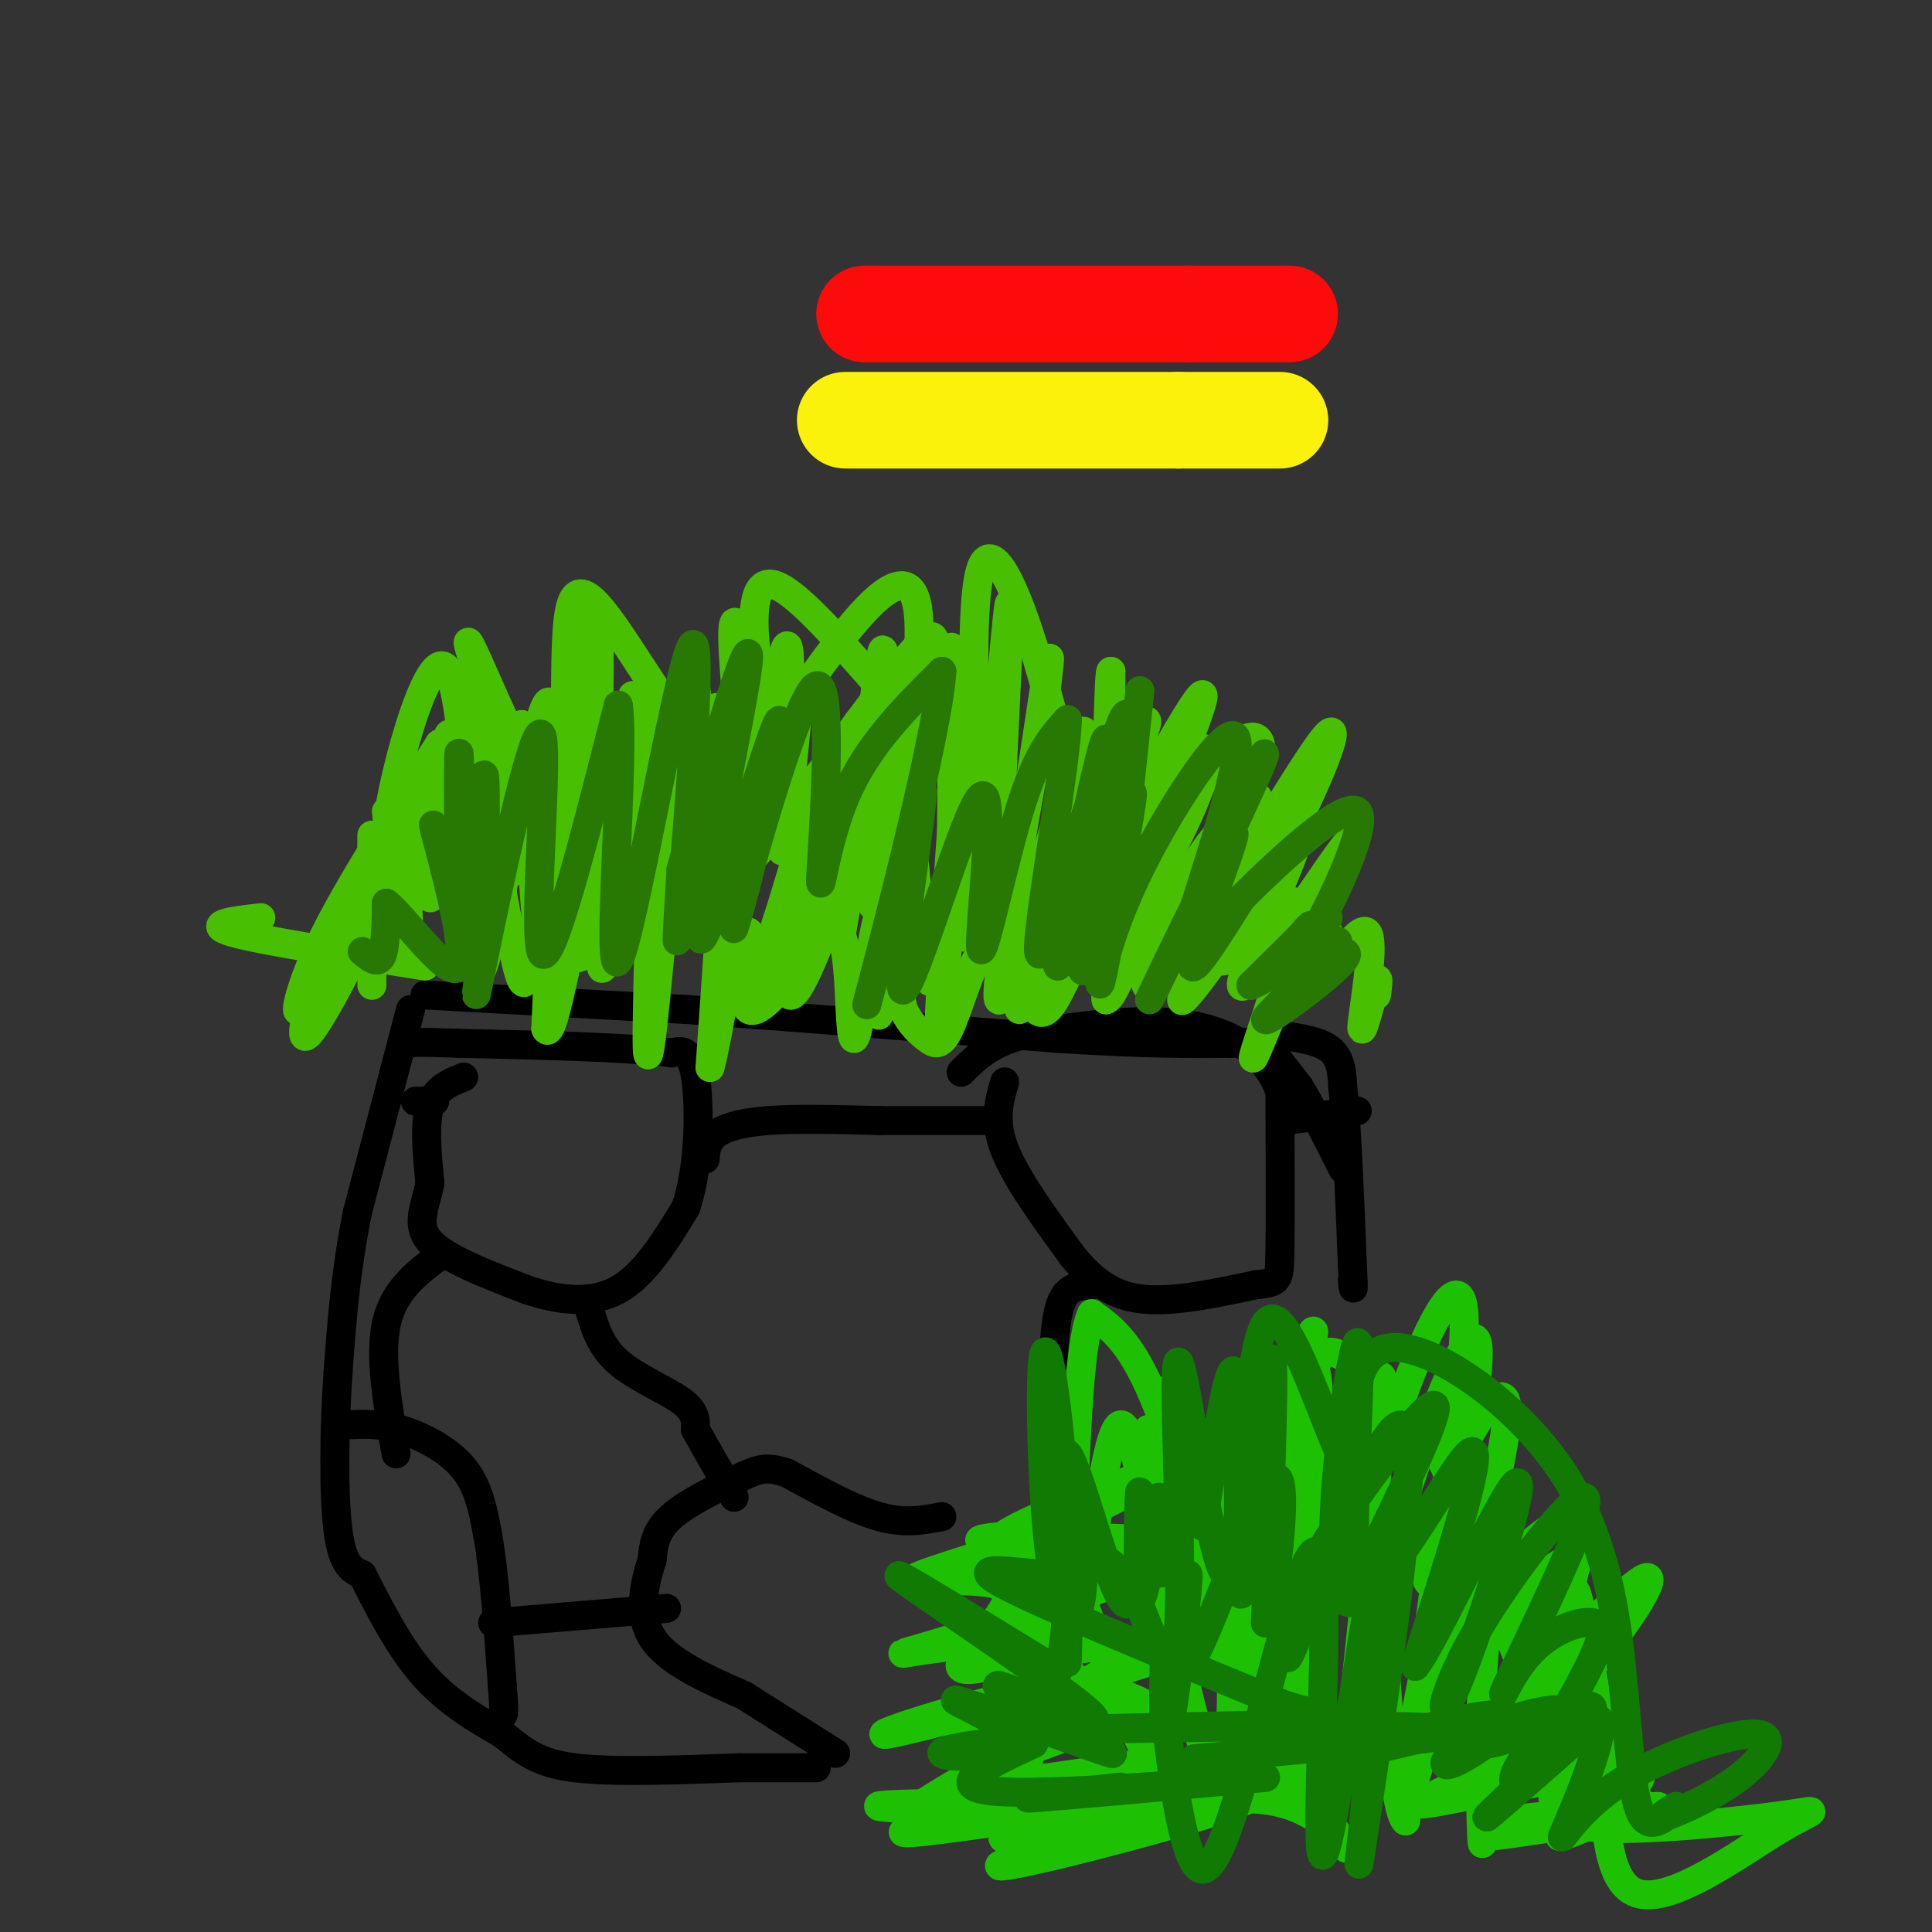 <svg viewBox='0 0 400 400' version='1.1' xmlns='http://www.w3.org/2000/svg' xmlns:xlink='http://www.w3.org/1999/xlink'><rect x="0" y="0" width="400" height="400" fill="#333333" stroke="none"/><g fill='none' stroke='#000000' stroke-width='6' stroke-linecap='round' stroke-linejoin='round'><path d='M85,209c0.000,0.000 -11.000,42.000 -11,42'/><path d='M74,251c-2.500,12.500 -3.250,22.750 -4,33'/><path d='M70,284c-0.844,12.067 -0.956,25.733 0,33c0.956,7.267 2.978,8.133 5,9'/><path d='M75,326c2.689,5.267 6.911,13.933 12,20c5.089,6.067 11.044,9.533 17,13'/><path d='M104,359c4.467,3.578 7.133,6.022 15,7c7.867,0.978 20.933,0.489 34,0'/><path d='M153,366c8.333,0.000 12.167,0.000 16,0'/><path d='M72,295c3.311,-0.156 6.622,-0.311 11,1c4.378,1.311 9.822,4.089 13,8c3.178,3.911 4.089,8.956 5,14'/><path d='M101,318c1.333,7.500 2.167,19.250 3,31'/><path d='M104,349c0.500,6.167 0.250,6.083 0,6'/><path d='M96,223c-2.917,1.167 -5.833,2.333 -7,6c-1.167,3.667 -0.583,9.833 0,16'/><path d='M89,245c-0.889,4.711 -3.111,8.489 0,12c3.111,3.511 11.556,6.756 20,10'/><path d='M109,267c6.711,2.311 13.489,3.089 19,0c5.511,-3.089 9.756,-10.044 14,-17'/><path d='M142,250c2.844,-8.422 2.956,-20.978 2,-27c-0.956,-6.022 -2.978,-5.511 -5,-5'/><path d='M139,218c-8.167,-1.167 -26.083,-1.583 -44,-2'/><path d='M95,216c-9.167,-0.333 -10.083,-0.167 -11,0'/><path d='M86,228c0.000,0.000 4.000,0.000 4,0'/><path d='M146,240c0.133,-1.778 0.267,-3.556 2,-5c1.733,-1.444 5.067,-2.556 11,-3c5.933,-0.444 14.467,-0.222 23,0'/><path d='M182,232c7.500,0.000 14.750,0.000 22,0'/><path d='M208,224c-1.167,4.000 -2.333,8.000 0,14c2.333,6.000 8.167,14.000 14,22'/><path d='M222,260c4.489,5.556 8.711,8.444 15,9c6.289,0.556 14.644,-1.222 23,-3'/><path d='M260,266c4.689,-0.556 4.911,-0.444 5,-7c0.089,-6.556 0.044,-19.778 0,-33'/><path d='M265,226c-3.022,-8.333 -10.578,-12.667 -20,-14c-9.422,-1.333 -20.711,0.333 -32,2'/><path d='M213,214c-7.667,1.667 -10.833,4.833 -14,8'/><path d='M266,232c0.000,0.000 15.000,-2.000 15,-2'/><path d='M122,271c1.156,3.889 2.311,7.778 6,11c3.689,3.222 9.911,5.778 13,8c3.089,2.222 3.044,4.111 3,6'/><path d='M144,296c1.833,3.333 4.917,8.667 8,14'/><path d='M226,266c-2.333,0.167 -4.667,0.333 -6,3c-1.333,2.667 -1.667,7.833 -2,13'/><path d='M102,336c0.000,0.000 36.000,-3.000 36,-3'/><path d='M91,260c-4.750,3.583 -9.500,7.167 -11,14c-1.500,6.833 0.250,16.917 2,27'/><path d='M195,314c-3.833,0.750 -7.667,1.500 -13,0c-5.333,-1.500 -12.167,-5.250 -19,-9'/><path d='M163,305c-4.417,-1.536 -5.958,-0.875 -10,1c-4.042,1.875 -10.583,4.964 -14,8c-3.417,3.036 -3.708,6.018 -4,9'/><path d='M135,323c-1.467,4.422 -3.133,10.978 0,16c3.133,5.022 11.067,8.511 19,12'/><path d='M154,351c6.333,4.000 12.667,8.000 19,12'/><path d='M88,206c0.000,0.000 54.000,3.000 54,3'/><path d='M142,209c21.833,1.500 49.417,3.750 77,6'/><path d='M219,215c18.833,1.167 27.417,1.083 36,1'/><path d='M255,216c6.844,-0.244 5.956,-1.356 7,0c1.044,1.356 4.022,5.178 7,9'/><path d='M269,225c2.667,4.333 5.833,10.667 9,17'/><path d='M262,214c5.167,0.583 10.333,1.167 13,3c2.667,1.833 2.833,4.917 3,8'/><path d='M278,225c0.833,7.500 1.417,22.250 2,37'/><path d='M280,262c0.333,6.667 0.167,4.833 0,3'/></g>
<g fill='none' stroke='#49BF01' stroke-width='6' stroke-linecap='round' stroke-linejoin='round'><path d='M88,200c-17.167,-2.667 -34.333,-5.333 -40,-7c-5.667,-1.667 0.167,-2.333 6,-3'/><path d='M76,184c0.422,9.911 0.844,19.822 1,15c0.156,-4.822 0.044,-24.378 0,-26c-0.044,-1.622 -0.022,14.689 0,31'/><path d='M80,168c0.000,0.000 2.000,16.000 2,16'/><path d='M83,163c0.000,0.000 2.000,35.000 2,35'/><path d='M88,170c0.000,0.000 0.000,14.000 0,14'/><path d='M97,165c0.000,0.000 1.000,17.000 1,17'/><path d='M108,150c0.000,0.000 3.000,40.000 3,40'/><path d='M121,136c0.000,0.000 -2.000,48.000 -2,48'/><path d='M122,147c0.000,0.000 0.000,31.000 0,31'/><path d='M131,144c-0.500,21.167 -1.000,42.333 -1,46c0.000,3.667 0.500,-10.167 1,-24'/><path d='M141,150c-0.417,14.500 -0.833,29.000 -1,32c-0.167,3.000 -0.083,-5.500 0,-14'/><path d='M144,142c0.844,6.978 1.689,13.956 0,26c-1.689,12.044 -5.911,29.156 -7,28c-1.089,-1.156 0.956,-20.578 3,-40'/><path d='M141,145c-7.537,23.557 -15.075,47.113 -17,37c-1.925,-10.113 1.762,-53.896 -1,-54c-2.762,-0.104 -11.974,43.472 -15,51c-3.026,7.528 0.136,-20.992 0,-26c-0.136,-5.008 -3.568,13.496 -7,32'/><path d='M101,185c-2.874,-4.997 -6.560,-33.491 -8,-33c-1.440,0.491 -0.633,29.967 0,31c0.633,1.033 1.094,-26.376 0,-28c-1.094,-1.624 -3.741,22.536 -4,29c-0.259,6.464 1.871,-4.768 4,-16'/><path d='M93,168c2.201,-12.246 5.703,-34.860 6,-23c0.297,11.860 -2.612,58.193 0,57c2.612,-1.193 10.746,-49.912 14,-56c3.254,-6.088 1.627,30.456 0,67'/><path d='M113,213c1.582,3.475 5.537,-21.337 10,-41c4.463,-19.663 9.432,-34.179 11,-20c1.568,14.179 -0.266,57.051 0,65c0.266,7.949 2.633,-19.026 5,-46'/><path d='M139,171c0.655,-7.810 -0.208,-4.333 2,-10c2.208,-5.667 7.488,-20.476 9,-12c1.512,8.476 -0.744,40.238 -3,72'/><path d='M147,221c2.964,-10.571 11.875,-73.000 15,-85c3.125,-12.000 0.464,26.429 0,37c-0.464,10.571 1.268,-6.714 3,-24'/><path d='M165,149c0.831,-5.311 1.408,-6.589 7,-14c5.592,-7.411 16.198,-20.957 18,-9c1.802,11.957 -5.199,49.416 -8,59c-2.801,9.584 -1.400,-8.708 0,-27'/><path d='M182,158c0.517,-12.758 1.809,-31.152 0,-20c-1.809,11.152 -6.718,51.848 -8,56c-1.282,4.152 1.062,-28.242 0,-33c-1.062,-4.758 -5.531,18.121 -10,41'/><path d='M164,202c-1.298,0.036 0.458,-20.375 0,-19c-0.458,1.375 -3.131,24.536 0,23c3.131,-1.536 12.065,-27.768 21,-54'/><path d='M185,152c4.474,8.061 5.158,55.212 8,51c2.842,-4.212 7.842,-59.788 8,-61c0.158,-1.212 -4.526,51.939 -6,66c-1.474,14.061 0.263,-10.970 2,-36'/><path d='M197,172c0.252,-18.204 -0.118,-45.715 0,-36c0.118,9.715 0.724,56.654 2,58c1.276,1.346 3.222,-42.901 4,-52c0.778,-9.099 0.389,16.951 0,43'/><path d='M203,185c1.624,-11.622 5.683,-62.177 6,-60c0.317,2.177 -3.107,57.086 -2,65c1.107,7.914 6.745,-31.167 9,-46c2.255,-14.833 1.128,-5.416 0,4'/><path d='M216,148c-3.219,18.016 -11.265,61.056 -9,59c2.265,-2.056 14.841,-49.207 17,-55c2.159,-5.793 -6.097,29.774 -9,42c-2.903,12.226 -0.451,1.113 2,-10'/><path d='M217,184c6.944,-13.493 23.305,-42.225 20,-33c-3.305,9.225 -26.274,56.407 -26,58c0.274,1.593 23.793,-42.402 33,-58c9.207,-15.598 4.104,-2.799 -1,10'/><path d='M243,161c-5.083,10.333 -17.292,31.167 -20,34c-2.708,2.833 4.083,-12.333 10,-22c5.917,-9.667 10.958,-13.833 16,-18'/><path d='M249,155c2.384,-0.342 0.343,7.803 -6,20c-6.343,12.197 -16.989,28.444 -16,25c0.989,-3.444 13.612,-26.581 22,-38c8.388,-11.419 12.539,-11.120 12,-6c-0.539,5.120 -5.770,15.060 -11,25'/><path d='M250,181c-4.370,10.422 -9.795,23.978 -4,16c5.795,-7.978 22.811,-37.489 28,-44c5.189,-6.511 -1.449,9.978 -9,24c-7.551,14.022 -16.015,25.578 -19,29c-2.985,3.422 -0.493,-1.289 2,-6'/><path d='M248,200c6.109,-9.651 20.380,-30.779 21,-28c0.620,2.779 -12.411,29.467 -12,32c0.411,2.533 14.265,-19.087 20,-27c5.735,-7.913 3.353,-2.118 0,5c-3.353,7.118 -7.676,15.559 -12,24'/><path d='M265,206c1.183,-0.137 10.142,-12.480 10,-13c-0.142,-0.520 -9.384,10.783 -13,7c-3.616,-3.783 -1.604,-22.652 -2,-29c-0.396,-6.348 -3.198,-0.174 -6,6'/><path d='M254,177c-4.718,7.990 -13.513,24.966 -16,27c-2.487,2.034 1.334,-10.872 7,-21c5.666,-10.128 13.179,-17.478 15,-18c1.821,-0.522 -2.048,5.782 -8,16c-5.952,10.218 -13.986,24.348 -18,18c-4.014,-6.348 -4.007,-33.174 -4,-60'/><path d='M230,139c-0.683,0.099 -0.389,30.346 -3,33c-2.611,2.654 -8.126,-22.285 -13,-38c-4.874,-15.715 -9.107,-22.204 -11,-16c-1.893,6.204 -1.447,25.102 -1,44'/><path d='M202,162c-9.778,-4.925 -33.724,-39.238 -42,-41c-8.276,-1.762 -0.882,29.026 0,33c0.882,3.974 -4.748,-18.864 -7,-24c-2.252,-5.136 -1.126,7.432 0,20'/><path d='M153,150c1.462,8.446 5.117,19.560 2,18c-3.117,-1.560 -13.007,-15.794 -21,-28c-7.993,-12.206 -14.091,-22.385 -16,-14c-1.909,8.385 0.371,35.334 -3,38c-3.371,2.666 -12.392,-18.953 -16,-27c-3.608,-8.047 -1.804,-2.524 0,3'/><path d='M99,140c1.413,6.780 4.946,22.230 5,24c0.054,1.770 -3.370,-10.139 -8,-6c-4.630,4.139 -10.466,24.325 -13,31c-2.534,6.675 -1.767,-0.163 -1,-7'/><path d='M82,182c-3.437,2.812 -11.530,13.341 -12,14c-0.470,0.659 6.681,-8.553 6,-5c-0.681,3.553 -9.195,19.872 -12,23c-2.805,3.128 0.097,-6.936 3,-17'/><path d='M67,197c-0.679,0.500 -3.875,10.250 -5,12c-1.125,1.750 -0.179,-4.500 5,-15c5.179,-10.500 14.589,-25.250 24,-40'/><path d='M91,154c0.581,1.758 -9.968,26.152 -11,21c-1.032,-5.152 7.453,-39.848 12,-37c4.547,2.848 5.156,43.242 6,55c0.844,11.758 1.922,-5.121 3,-22'/><path d='M101,171c1.900,5.033 5.148,28.617 7,32c1.852,3.383 2.306,-13.435 4,-16c1.694,-2.565 4.627,9.124 7,11c2.373,1.876 4.187,-6.062 6,-14'/><path d='M125,184c0.433,3.596 -1.483,19.585 0,16c1.483,-3.585 6.367,-26.744 8,-27c1.633,-0.256 0.017,22.393 11,16c10.983,-6.393 34.567,-41.826 44,-53c9.433,-11.174 4.717,1.913 0,15'/><path d='M188,151c-0.557,10.242 -1.949,28.346 -3,27c-1.051,-1.346 -1.762,-22.142 -4,-28c-2.238,-5.858 -6.002,3.224 -9,15c-2.998,11.776 -5.230,26.247 -6,26c-0.770,-0.247 -0.077,-15.214 0,-20c0.077,-4.786 -0.461,0.607 -1,6'/><path d='M165,177c-2.187,7.735 -7.153,24.073 -9,26c-1.847,1.927 -0.574,-10.558 -1,-10c-0.426,0.558 -2.550,14.159 0,16c2.550,1.841 9.775,-8.080 17,-18'/><path d='M172,191c3.480,0.723 3.679,11.532 4,18c0.321,6.468 0.763,8.595 2,2c1.237,-6.595 3.270,-21.912 4,-21c0.730,0.912 0.158,18.053 0,20c-0.158,1.947 0.098,-11.301 1,-14c0.902,-2.699 2.451,5.150 4,13'/><path d='M187,209c1.548,3.227 3.418,4.794 5,6c1.582,1.206 2.875,2.052 5,-3c2.125,-5.052 5.083,-16.003 8,-17c2.917,-0.997 5.792,7.960 8,12c2.208,4.040 3.748,3.165 6,-1c2.252,-4.165 5.215,-11.618 7,-12c1.785,-0.382 2.393,6.309 3,13'/><path d='M229,207c1.537,-0.337 3.880,-7.679 8,-15c4.120,-7.321 10.015,-14.619 12,-11c1.985,3.619 0.058,18.156 4,18c3.942,-0.156 13.754,-15.003 15,-12c1.246,3.003 -6.072,23.858 -8,30c-1.928,6.142 1.536,-2.429 5,-11'/><path d='M265,206c2.468,-4.643 6.136,-10.750 7,-10c0.864,0.750 -1.078,8.356 1,7c2.078,-1.356 8.175,-11.673 10,-10c1.825,1.673 -0.621,15.335 -1,19c-0.379,3.665 1.311,-2.668 3,-9'/><path d='M285,203c0.500,-1.000 0.250,1.000 0,3'/></g>
<g fill='none' stroke='#277904' stroke-width='6' stroke-linecap='round' stroke-linejoin='round'><path d='M75,197c1.583,1.333 3.167,2.667 4,1c0.833,-1.667 0.917,-6.333 1,-11'/><path d='M80,187c3.905,3.095 13.167,16.333 15,13c1.833,-3.333 -3.762,-23.238 -5,-28c-1.238,-4.762 1.881,5.619 5,16'/><path d='M95,188c0.777,-7.400 0.219,-33.901 0,-32c-0.219,1.901 -0.097,32.204 1,34c1.097,1.796 3.171,-24.915 4,-29c0.829,-4.085 0.415,14.458 0,33'/><path d='M100,194c-0.778,9.967 -2.724,18.383 0,5c2.724,-13.383 10.118,-48.565 12,-47c1.882,1.565 -1.748,39.876 0,45c1.748,5.124 8.874,-22.938 16,-51'/><path d='M128,146c1.534,8.920 -2.630,56.721 0,53c2.630,-3.721 12.054,-58.963 15,-65c2.946,-6.037 -0.587,37.132 -2,53c-1.413,15.868 -0.707,4.434 0,-7'/><path d='M141,180c4.029,-15.313 14.100,-50.094 14,-44c-0.100,6.094 -10.373,53.064 -10,58c0.373,4.936 11.392,-32.161 15,-42c3.608,-9.839 -0.196,7.581 -4,25'/><path d='M156,177c-2.257,9.809 -5.900,21.833 -3,11c2.900,-10.833 12.344,-44.522 16,-46c3.656,-1.478 1.523,29.256 1,38c-0.523,8.744 0.565,-4.502 5,-15c4.435,-10.498 12.218,-18.249 20,-26'/><path d='M195,139c-0.711,12.711 -12.489,57.489 -15,67c-2.511,9.511 4.244,-16.244 11,-42'/><path d='M191,164c-0.201,5.823 -6.203,41.381 -4,41c2.203,-0.381 12.611,-36.700 16,-40c3.389,-3.300 -0.241,26.419 0,31c0.241,4.581 4.355,-15.977 8,-28c3.645,-12.023 6.823,-15.512 10,-19'/><path d='M221,149c-0.222,8.733 -5.778,40.067 -6,47c-0.222,6.933 4.889,-10.533 10,-28'/><path d='M236,143c-1.578,15.000 -3.156,30.000 -3,27c0.156,-3.000 2.044,-24.000 0,-22c-2.044,2.000 -8.022,27.000 -14,52'/><path d='M219,200c0.545,-5.959 8.909,-46.855 10,-47c1.091,-0.145 -5.091,40.461 -5,47c0.091,6.539 6.455,-20.989 9,-31c2.545,-10.011 1.273,-2.506 0,5'/><path d='M233,174c-1.164,7.956 -4.074,25.344 -5,29c-0.926,3.656 0.133,-6.422 7,-21c6.867,-14.578 19.541,-33.656 21,-29c1.459,4.656 -8.297,33.044 -10,39c-1.703,5.956 4.649,-10.522 11,-27'/><path d='M257,165c3.748,-7.969 7.618,-14.392 2,-2c-5.618,12.392 -20.722,43.600 -21,44c-0.278,0.400 14.271,-30.008 17,-34c2.729,-3.992 -6.363,18.431 -8,25c-1.637,6.569 4.182,-2.715 10,-12'/><path d='M257,186c7.518,-7.528 21.313,-20.349 24,-18c2.687,2.349 -5.733,19.867 -10,27c-4.267,7.133 -4.379,3.882 -3,1c1.379,-2.882 4.251,-5.395 3,-4c-1.251,1.395 -6.626,6.697 -12,12'/><path d='M259,204c3.419,-1.346 17.968,-10.711 18,-9c0.032,1.711 -14.453,14.499 -15,16c-0.547,1.501 12.844,-8.285 16,-12c3.156,-3.715 -3.922,-1.357 -11,1'/><path d='M267,200c-0.500,-1.500 3.750,-5.750 8,-10'/></g>
<g fill='none' stroke='#1EC101' stroke-width='6' stroke-linecap='round' stroke-linejoin='round'><path d='M227,376c-21.667,-0.750 -43.333,-1.500 -45,-2c-1.667,-0.500 16.667,-0.750 35,-1'/><path d='M217,373c10.553,-0.505 19.435,-1.268 14,0c-5.435,1.268 -25.189,4.567 -28,2c-2.811,-2.567 11.320,-10.999 10,-11c-1.320,-0.001 -18.091,8.428 -22,10c-3.909,1.572 5.046,-3.714 14,-9'/><path d='M205,365c7.806,-5.305 20.321,-14.068 17,-13c-3.321,1.068 -22.478,11.967 -20,13c2.478,1.033 26.590,-7.799 28,-10c1.410,-2.201 -19.883,2.228 -25,2c-5.117,-0.228 5.941,-5.114 17,-10'/><path d='M222,347c0.053,-2.150 -8.316,-2.525 -5,-1c3.316,1.525 18.316,4.949 20,7c1.684,2.051 -9.947,2.729 -16,2c-6.053,-0.729 -6.526,-2.864 -7,-5'/><path d='M214,350c2.801,0.738 13.303,5.083 14,5c0.697,-0.083 -8.413,-4.594 -13,-6c-4.587,-1.406 -4.652,0.293 -5,-7c-0.348,-7.293 -0.978,-23.579 0,-21c0.978,2.579 3.565,24.023 5,26c1.435,1.977 1.717,-15.511 2,-33'/><path d='M217,314c5.541,10.241 18.394,52.344 23,51c4.606,-1.344 0.967,-46.133 -1,-62c-1.967,-15.867 -2.260,-2.810 1,18c3.260,20.810 10.074,49.374 13,48c2.926,-1.374 1.963,-32.687 1,-64'/><path d='M254,305c1.085,5.944 3.296,52.803 7,47c3.704,-5.803 8.900,-64.267 11,-68c2.100,-3.733 1.104,47.264 0,65c-1.104,17.736 -2.315,2.210 0,-14c2.315,-16.210 8.158,-33.105 14,-50'/><path d='M286,285c0.906,6.923 -3.829,49.229 -5,61c-1.171,11.771 1.222,-6.995 8,-30c6.778,-23.005 17.940,-50.249 17,-34c-0.940,16.249 -13.984,75.990 -15,85c-1.016,9.010 9.995,-32.711 14,-47c4.005,-14.289 1.002,-1.144 -2,12'/><path d='M303,332c-2.646,10.653 -8.262,31.287 -10,36c-1.738,4.713 0.402,-6.494 8,-19c7.598,-12.506 20.656,-26.313 24,-26c3.344,0.313 -3.024,14.744 -8,23c-4.976,8.256 -8.561,10.337 -7,9c1.561,-1.337 8.266,-6.091 11,-7c2.734,-0.909 1.495,2.026 -2,6c-3.495,3.974 -9.248,8.987 -15,14'/><path d='M304,368c-6.512,3.907 -15.292,6.674 -6,5c9.292,-1.674 36.656,-7.789 41,-6c4.344,1.789 -14.330,11.482 -16,13c-1.670,1.518 13.666,-5.138 16,-7c2.334,-1.862 -8.333,1.069 -19,4'/><path d='M320,377c4.878,-0.299 26.572,-3.047 23,-3c-3.572,0.047 -32.411,2.889 -33,3c-0.589,0.111 27.072,-2.509 29,-2c1.928,0.509 -21.878,4.145 -29,5c-7.122,0.855 2.439,-1.073 12,-3'/><path d='M322,377c-0.973,-14.856 -9.405,-50.498 -13,-44c-3.595,6.498 -2.352,55.134 -2,48c0.352,-7.134 -0.185,-70.038 -3,-80c-2.815,-9.962 -7.907,33.019 -13,76'/><path d='M291,377c-3.307,-2.756 -5.075,-47.647 -6,-67c-0.925,-19.353 -1.006,-13.169 -3,-6c-1.994,7.169 -5.902,15.321 -8,29c-2.098,13.679 -2.387,32.883 -2,25c0.387,-7.883 1.450,-42.853 0,-45c-1.450,-2.147 -5.414,28.529 -7,33c-1.586,4.471 -0.793,-17.265 0,-39'/><path d='M265,307c0.610,7.838 2.136,46.932 0,48c-2.136,1.068 -7.933,-35.889 -10,-44c-2.067,-8.111 -0.403,12.624 -1,14c-0.597,1.376 -3.456,-16.607 -6,-26c-2.544,-9.393 -4.772,-10.197 -7,-11'/><path d='M241,288c-0.491,2.888 1.782,15.609 3,19c1.218,3.391 1.380,-2.548 1,-9c-0.380,-6.452 -1.304,-13.417 -2,-6c-0.696,7.417 -1.166,29.215 -3,28c-1.834,-1.215 -5.032,-25.442 -8,-25c-2.968,0.442 -5.705,25.555 -7,35c-1.295,9.445 -1.147,3.223 -1,-3'/><path d='M224,327c-1.742,-3.656 -5.597,-11.294 -5,-12c0.597,-0.706 5.644,5.522 4,7c-1.644,1.478 -9.981,-1.794 -6,-3c3.981,-1.206 20.280,-0.344 20,0c-0.280,0.344 -17.140,0.172 -34,0'/><path d='M203,319c-1.755,-0.518 10.859,-1.813 8,0c-2.859,1.813 -21.189,6.733 -22,8c-0.811,1.267 15.897,-1.121 19,2c3.103,3.121 -7.399,11.749 -9,15c-1.601,3.251 5.700,1.126 13,-1'/><path d='M212,343c14.073,-1.910 42.755,-6.184 34,-2c-8.755,4.184 -54.948,16.825 -62,18c-7.052,1.175 25.038,-9.118 30,-8c4.962,1.118 -17.202,13.647 -14,17c3.202,3.353 31.772,-2.471 37,-3c5.228,-0.529 -12.886,4.235 -31,9'/><path d='M206,374c-12.332,3.213 -27.662,6.744 -13,5c14.662,-1.744 59.314,-8.764 66,-8c6.686,0.764 -24.595,9.313 -40,13c-15.405,3.688 -14.933,2.514 -5,0c9.933,-2.514 29.328,-6.369 28,-7c-1.328,-0.631 -23.379,1.963 -31,3c-7.621,1.037 -0.810,0.519 6,0'/><path d='M217,380c10.417,-2.775 33.458,-9.711 47,-7c13.542,2.711 17.584,15.069 13,7c-4.584,-8.069 -17.796,-36.565 -24,-47c-6.204,-10.435 -5.401,-2.809 0,10c5.401,12.809 15.400,30.803 16,27c0.600,-3.803 -8.200,-29.401 -17,-55'/><path d='M252,315c-5.310,-15.730 -10.086,-27.554 -11,-22c-0.914,5.554 2.034,28.487 5,41c2.966,12.513 5.952,14.607 7,10c1.048,-4.607 0.159,-15.914 -1,-27c-1.159,-11.086 -2.589,-21.951 -5,-16c-2.411,5.951 -5.803,28.718 -1,25c4.803,-3.718 17.801,-33.919 23,-45c5.199,-11.081 2.600,-3.040 0,5'/><path d='M269,286c-0.244,15.532 -0.854,51.862 0,50c0.854,-1.862 3.174,-41.916 3,-43c-0.174,-1.084 -2.840,36.802 0,41c2.840,4.198 11.188,-25.293 18,-44c6.812,-18.707 12.089,-26.631 13,-19c0.911,7.631 -2.545,30.815 -6,54'/><path d='M297,325c-1.761,7.259 -3.164,-1.594 1,-14c4.164,-12.406 13.895,-28.365 14,-19c0.105,9.365 -9.417,44.054 -14,57c-4.583,12.946 -4.229,4.151 -1,-4c3.229,-8.151 9.331,-15.656 16,-22c6.669,-6.344 13.905,-11.527 15,-8c1.095,3.527 -3.953,15.763 -9,28'/><path d='M319,343c3.552,0.119 16.931,-13.583 21,-16c4.069,-2.417 -1.173,6.452 -8,15c-6.827,8.548 -15.238,16.774 -19,19c-3.762,2.226 -2.874,-1.548 1,-6c3.874,-4.452 10.735,-9.583 9,-7c-1.735,2.583 -12.067,12.881 -13,17c-0.933,4.119 7.534,2.060 16,0'/><path d='M326,365c4.983,0.049 9.440,0.172 7,3c-2.440,2.828 -11.778,8.360 -5,10c6.778,1.640 29.673,-0.612 40,-2c10.327,-1.388 8.088,-1.912 0,3c-8.088,4.912 -22.025,15.261 -29,13c-6.975,-2.261 -6.987,-17.130 -7,-32'/><path d='M332,360c-2.587,-14.257 -5.555,-33.901 -6,-30c-0.445,3.901 1.632,31.346 -3,29c-4.632,-2.346 -15.972,-34.484 -21,-48c-5.028,-13.516 -3.742,-8.411 -8,-13c-4.258,-4.589 -14.058,-18.870 -19,-18c-4.942,0.870 -5.026,16.893 -7,32c-1.974,15.107 -5.839,29.298 -11,24c-5.161,-5.298 -11.617,-30.085 -17,-44c-5.383,-13.915 -9.691,-16.957 -14,-20'/><path d='M226,272c-2.925,6.362 -3.237,32.265 -4,41c-0.763,8.735 -1.978,0.300 0,-3c1.978,-3.300 7.148,-1.465 6,1c-1.148,2.465 -8.614,5.562 -6,4c2.614,-1.562 15.307,-7.781 28,-14'/><path d='M250,301c-4.447,0.910 -29.564,10.184 -39,15c-9.436,4.816 -3.189,5.174 10,4c13.189,-1.174 33.321,-3.881 28,0c-5.321,3.881 -36.096,14.350 -51,19c-14.904,4.650 -13.936,3.483 -2,2c11.936,-1.483 34.839,-3.281 37,0c2.161,3.281 -16.419,11.640 -35,20'/></g>
<g fill='none' stroke='#107A03' stroke-width='6' stroke-linecap='round' stroke-linejoin='round'><path d='M232,370c-13.071,1.446 -26.143,2.893 -15,2c11.143,-0.893 46.500,-4.125 45,-4c-1.500,0.125 -39.857,3.607 -54,3c-14.143,-0.607 -4.071,-5.304 6,-10'/><path d='M214,361c-4.685,-1.163 -19.396,0.929 -19,2c0.396,1.071 15.900,1.122 16,-2c0.100,-3.122 -15.204,-9.418 -13,-9c2.204,0.418 21.915,7.548 29,10c7.085,2.452 1.542,0.226 -4,-2'/><path d='M223,360c-6.118,-3.671 -19.413,-11.850 -16,-11c3.413,0.850 23.534,10.729 19,6c-4.534,-4.729 -33.724,-24.065 -39,-28c-5.276,-3.935 13.362,7.533 32,19'/><path d='M219,346c4.589,-13.787 0.060,-57.754 -2,-65c-2.060,-7.246 -1.652,22.229 0,38c1.652,15.771 4.548,17.836 6,15c1.452,-2.836 1.461,-10.575 1,-16c-0.461,-5.425 -1.393,-8.538 -2,-2c-0.607,6.538 -0.888,22.725 -1,27c-0.112,4.275 -0.056,-3.363 0,-11'/><path d='M221,332c-0.676,-11.085 -2.366,-33.296 0,-31c2.366,2.296 8.789,29.100 12,31c3.211,1.900 3.211,-21.104 3,-23c-0.211,-1.896 -0.632,17.315 0,21c0.632,3.685 2.316,-8.158 4,-20'/><path d='M240,310c0.489,0.622 -0.289,12.178 0,15c0.289,2.822 1.644,-3.089 3,-9'/><path d='M249,316c3.030,-19.405 6.060,-38.810 7,-30c0.940,8.810 -0.208,45.833 1,44c1.208,-1.833 4.774,-42.524 6,-48c1.226,-5.476 0.113,24.262 -1,54'/><path d='M262,336c1.407,-1.273 5.424,-31.454 2,-30c-3.424,1.454 -14.291,34.544 -18,39c-3.709,4.456 -0.262,-19.723 0,-19c0.262,0.723 -2.660,26.349 -4,32c-1.340,5.651 -1.097,-8.671 -1,-13c0.097,-4.329 0.049,1.336 0,7'/><path d='M241,352c1.077,11.035 3.771,35.124 8,35c4.229,-0.124 9.995,-24.461 15,-43c5.005,-18.539 9.249,-31.278 10,-16c0.751,15.278 -1.990,58.575 0,56c1.990,-2.575 8.711,-51.021 11,-61c2.289,-9.979 0.144,18.511 -2,47'/><path d='M283,370c-1.155,13.901 -3.041,25.153 0,5c3.041,-20.153 11.009,-71.712 8,-79c-3.009,-7.288 -16.994,29.693 -22,42c-5.006,12.307 -1.033,-0.062 1,-7c2.033,-6.938 2.124,-8.445 8,-17c5.876,-8.555 17.536,-24.159 19,-23c1.464,1.159 -7.268,19.079 -16,37'/><path d='M281,328c-1.844,-9.431 1.547,-51.507 0,-50c-1.547,1.507 -8.032,46.598 -3,53c5.032,6.402 21.581,-25.885 26,-30c4.419,-4.115 -3.290,19.943 -11,44'/><path d='M293,345c3.720,-4.277 18.519,-36.969 21,-38c2.481,-1.031 -7.356,29.600 -12,41c-4.644,11.400 -4.097,3.569 3,-9c7.097,-12.569 20.742,-29.877 23,-29c2.258,0.877 -6.871,19.938 -16,39'/><path d='M312,349c-2.110,4.895 0.616,-2.367 5,-7c4.384,-4.633 10.425,-6.636 13,-6c2.575,0.636 1.684,3.913 -2,11c-3.684,7.087 -10.161,17.985 -13,21c-2.839,3.015 -2.039,-1.852 3,-7c5.039,-5.148 14.318,-10.578 11,-6c-3.318,4.578 -19.234,19.165 -21,21c-1.766,1.835 10.617,-9.083 23,-20'/><path d='M331,356c1.833,2.453 -5.086,18.586 -7,23c-1.914,4.414 1.175,-2.892 10,-9c8.825,-6.108 23.386,-11.019 29,-11c5.614,0.019 2.281,4.967 -3,9c-5.281,4.033 -12.509,7.152 -15,8c-2.491,0.848 -0.246,-0.576 2,-2'/><path d='M347,374c-1.102,1.258 -4.856,5.403 -7,2c-2.144,-3.403 -2.678,-14.356 -4,-28c-1.322,-13.644 -3.433,-29.981 -13,-44c-9.567,-14.019 -26.591,-25.720 -35,-25c-8.409,0.720 -8.205,13.860 -8,27'/><path d='M280,306c-5.000,-7.185 -13.500,-38.646 -18,-32c-4.500,6.646 -5.000,51.400 -8,52c-3.000,0.600 -8.500,-42.954 -10,-44c-1.500,-1.046 1.000,40.415 0,55c-1.000,14.585 -5.500,2.292 -10,-10'/><path d='M234,327c-4.061,-3.563 -9.212,-7.470 -10,-7c-0.788,0.470 2.788,5.319 -3,6c-5.788,0.681 -20.939,-2.805 -15,1c5.939,3.805 32.970,14.903 60,26'/><path d='M266,353c15.943,4.838 25.800,3.935 10,4c-15.800,0.065 -57.256,1.100 -49,1c8.256,-0.100 66.223,-1.335 72,0c5.777,1.335 -40.635,5.238 -50,6c-9.365,0.762 18.318,-1.619 46,-4'/><path d='M295,360c11.236,-1.631 16.328,-3.709 8,-2c-8.328,1.709 -30.074,7.204 -28,6c2.074,-1.204 27.970,-9.107 35,-9c7.030,0.107 -4.806,8.225 -9,10c-4.194,1.775 -0.744,-2.791 5,-6c5.744,-3.209 13.784,-5.060 16,-5c2.216,0.060 -1.392,2.030 -5,4'/><path d='M317,358c-2.964,1.476 -7.875,3.167 -9,3c-1.125,-0.167 1.536,-2.190 2,-3c0.464,-0.810 -1.268,-0.405 -3,0'/></g>
<g fill='none' stroke='#FBF20B' stroke-width='20' stroke-linecap='round' stroke-linejoin='round'><path d='M175,87c0.000,0.000 69.000,0.000 69,0'/><path d='M244,87c15.000,0.000 18.000,0.000 21,0'/></g>
<g fill='none' stroke='#FD0A0A' stroke-width='20' stroke-linecap='round' stroke-linejoin='round'><path d='M179,65c0.000,0.000 67.000,0.000 67,0'/><path d='M246,65c14.667,0.000 17.833,0.000 21,0'/></g>
</svg>